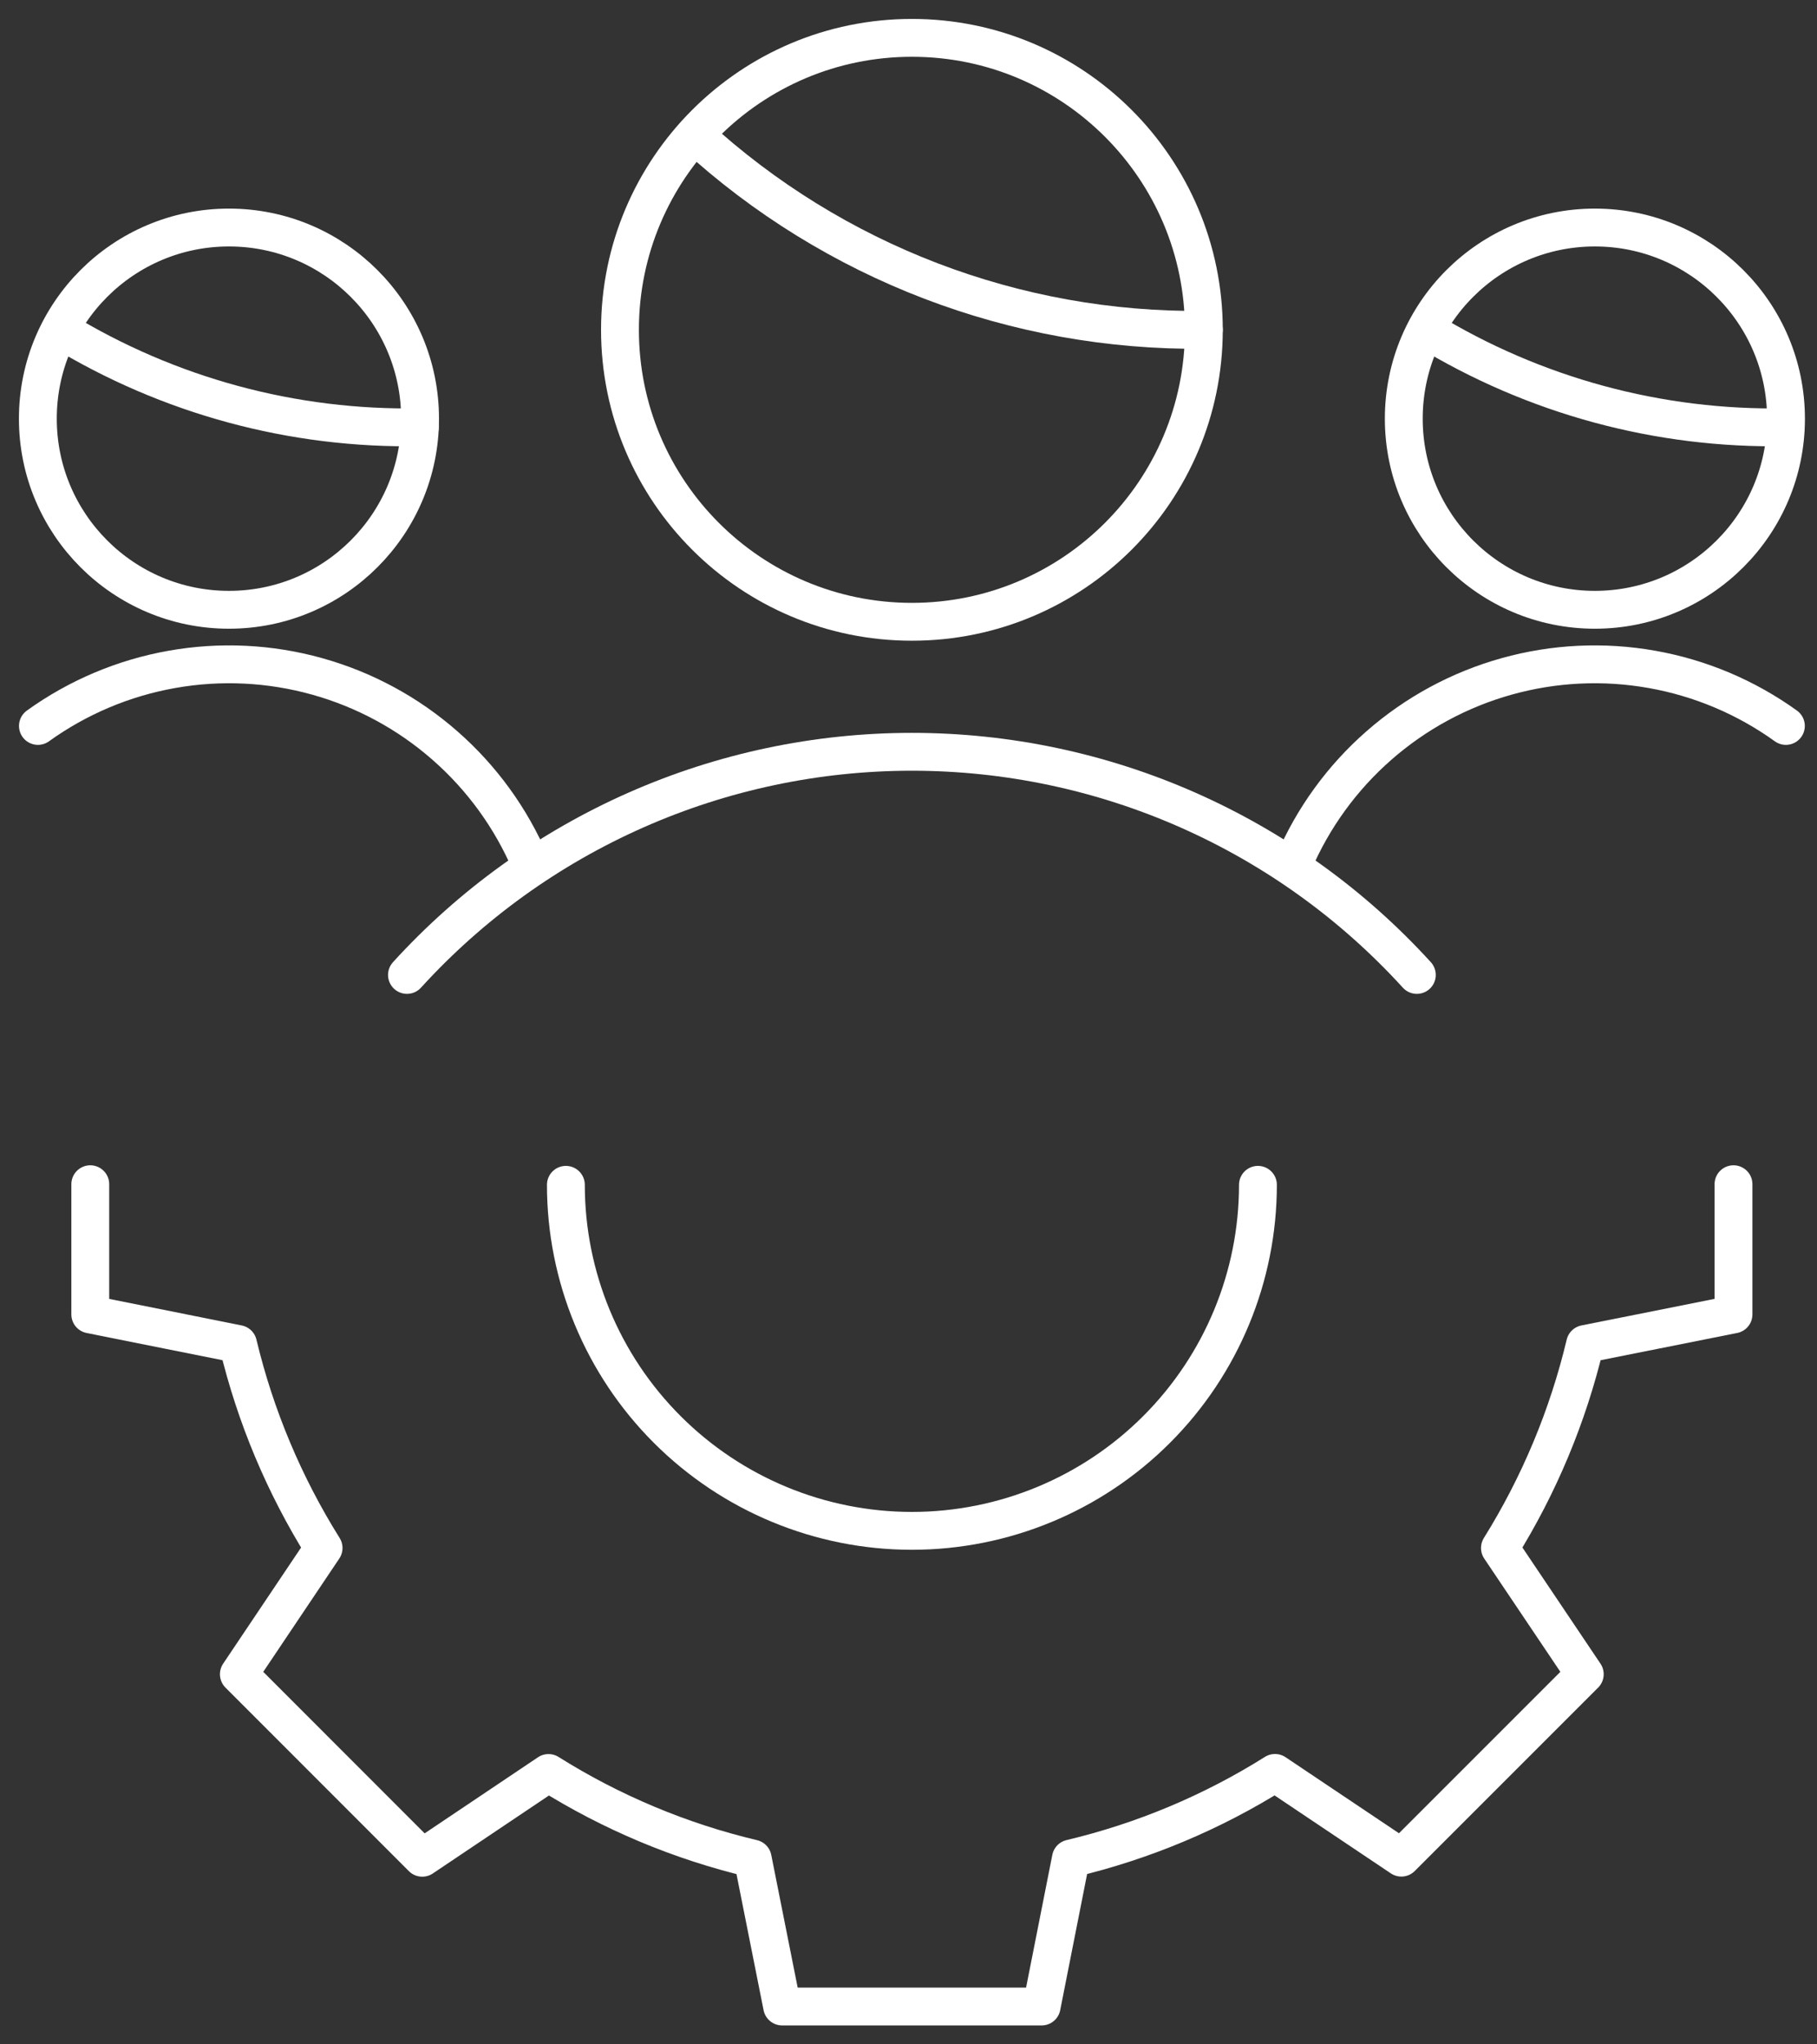 <?xml version="1.0" encoding="UTF-8"?> <svg xmlns="http://www.w3.org/2000/svg" width="48" height="54" viewBox="0 0 48 54" fill="none"><rect x="0" y="0" width="48" height="54" fill="#333333" stroke="none"/> <path d="M6.049 16.107C8.837 16.107 11.097 13.847 11.097 11.059C11.097 8.27 8.837 6.01 6.049 6.01C3.26 6.01 1 8.27 1 11.059C1 13.847 3.26 16.107 6.049 16.107Z" stroke="white" stroke-linecap="round" stroke-linejoin="round"></path> <path d="M14.009 22.804C13.501 21.611 12.73 20.548 11.755 19.694C10.781 18.839 9.626 18.214 8.377 17.866C7.128 17.517 5.817 17.454 4.541 17.681C3.264 17.907 2.055 18.418 1.002 19.175" stroke="white" stroke-linecap="round" stroke-linejoin="round"></path> <path d="M42.132 16.107C44.92 16.107 47.181 13.847 47.181 11.059C47.181 8.27 44.92 6.01 42.132 6.01C39.344 6.01 37.084 8.27 37.084 11.059C37.084 13.847 39.344 16.107 42.132 16.107Z" stroke="white" stroke-linecap="round" stroke-linejoin="round"></path> <path d="M34.171 22.804C34.68 21.611 35.45 20.548 36.425 19.694C37.4 18.839 38.554 18.214 39.803 17.866C41.052 17.517 42.363 17.454 43.64 17.681C44.916 17.907 46.126 18.418 47.178 19.175" stroke="white" stroke-linecap="round" stroke-linejoin="round"></path> <path d="M24.09 16.424C28.349 16.424 31.802 12.971 31.802 8.712C31.802 4.453 28.349 1 24.09 1C19.831 1 16.378 4.453 16.378 8.712C16.378 12.971 19.831 16.424 24.09 16.424Z" stroke="white" stroke-linecap="round" stroke-linejoin="round"></path> <path d="M37.429 25.752C35.738 23.895 33.679 22.412 31.382 21.397C29.085 20.382 26.601 19.858 24.09 19.858C21.579 19.858 19.095 20.382 16.799 21.397C14.502 22.412 12.442 23.895 10.751 25.752" stroke="white" stroke-linecap="round" stroke-linejoin="round"></path> <path d="M33.231 31.296C33.231 33.72 32.268 36.045 30.553 37.759C28.839 39.473 26.514 40.436 24.09 40.436C21.666 40.436 19.341 39.473 17.627 37.759C15.912 36.045 14.949 33.72 14.949 31.296" stroke="white" stroke-linecap="round" stroke-linejoin="round"></path> <path d="M45.794 31.28V34.719L41.874 35.501C41.42 37.407 40.66 39.226 39.624 40.889L41.865 44.223L37.02 49.068L33.682 46.83C32.021 47.874 30.199 48.637 28.29 49.091L27.517 53H20.662L19.884 49.093C17.975 48.64 16.152 47.876 14.49 46.832L11.155 49.071L6.31 44.223L8.548 40.889C7.508 39.227 6.744 37.407 6.288 35.501L2.385 34.719V31.28" stroke="white" stroke-linecap="round" stroke-linejoin="round"></path> <path d="M18.357 3.566C22.022 6.928 26.829 8.768 31.802 8.712" stroke="white" stroke-linecap="round" stroke-linejoin="round"></path> <path d="M1.594 8.712C4.449 10.457 7.744 11.35 11.09 11.285" stroke="white" stroke-linecap="round" stroke-linejoin="round"></path> <path d="M37.676 8.712C40.531 10.457 43.826 11.35 47.171 11.285" stroke="white" stroke-linecap="round" stroke-linejoin="round"></path> </svg> 